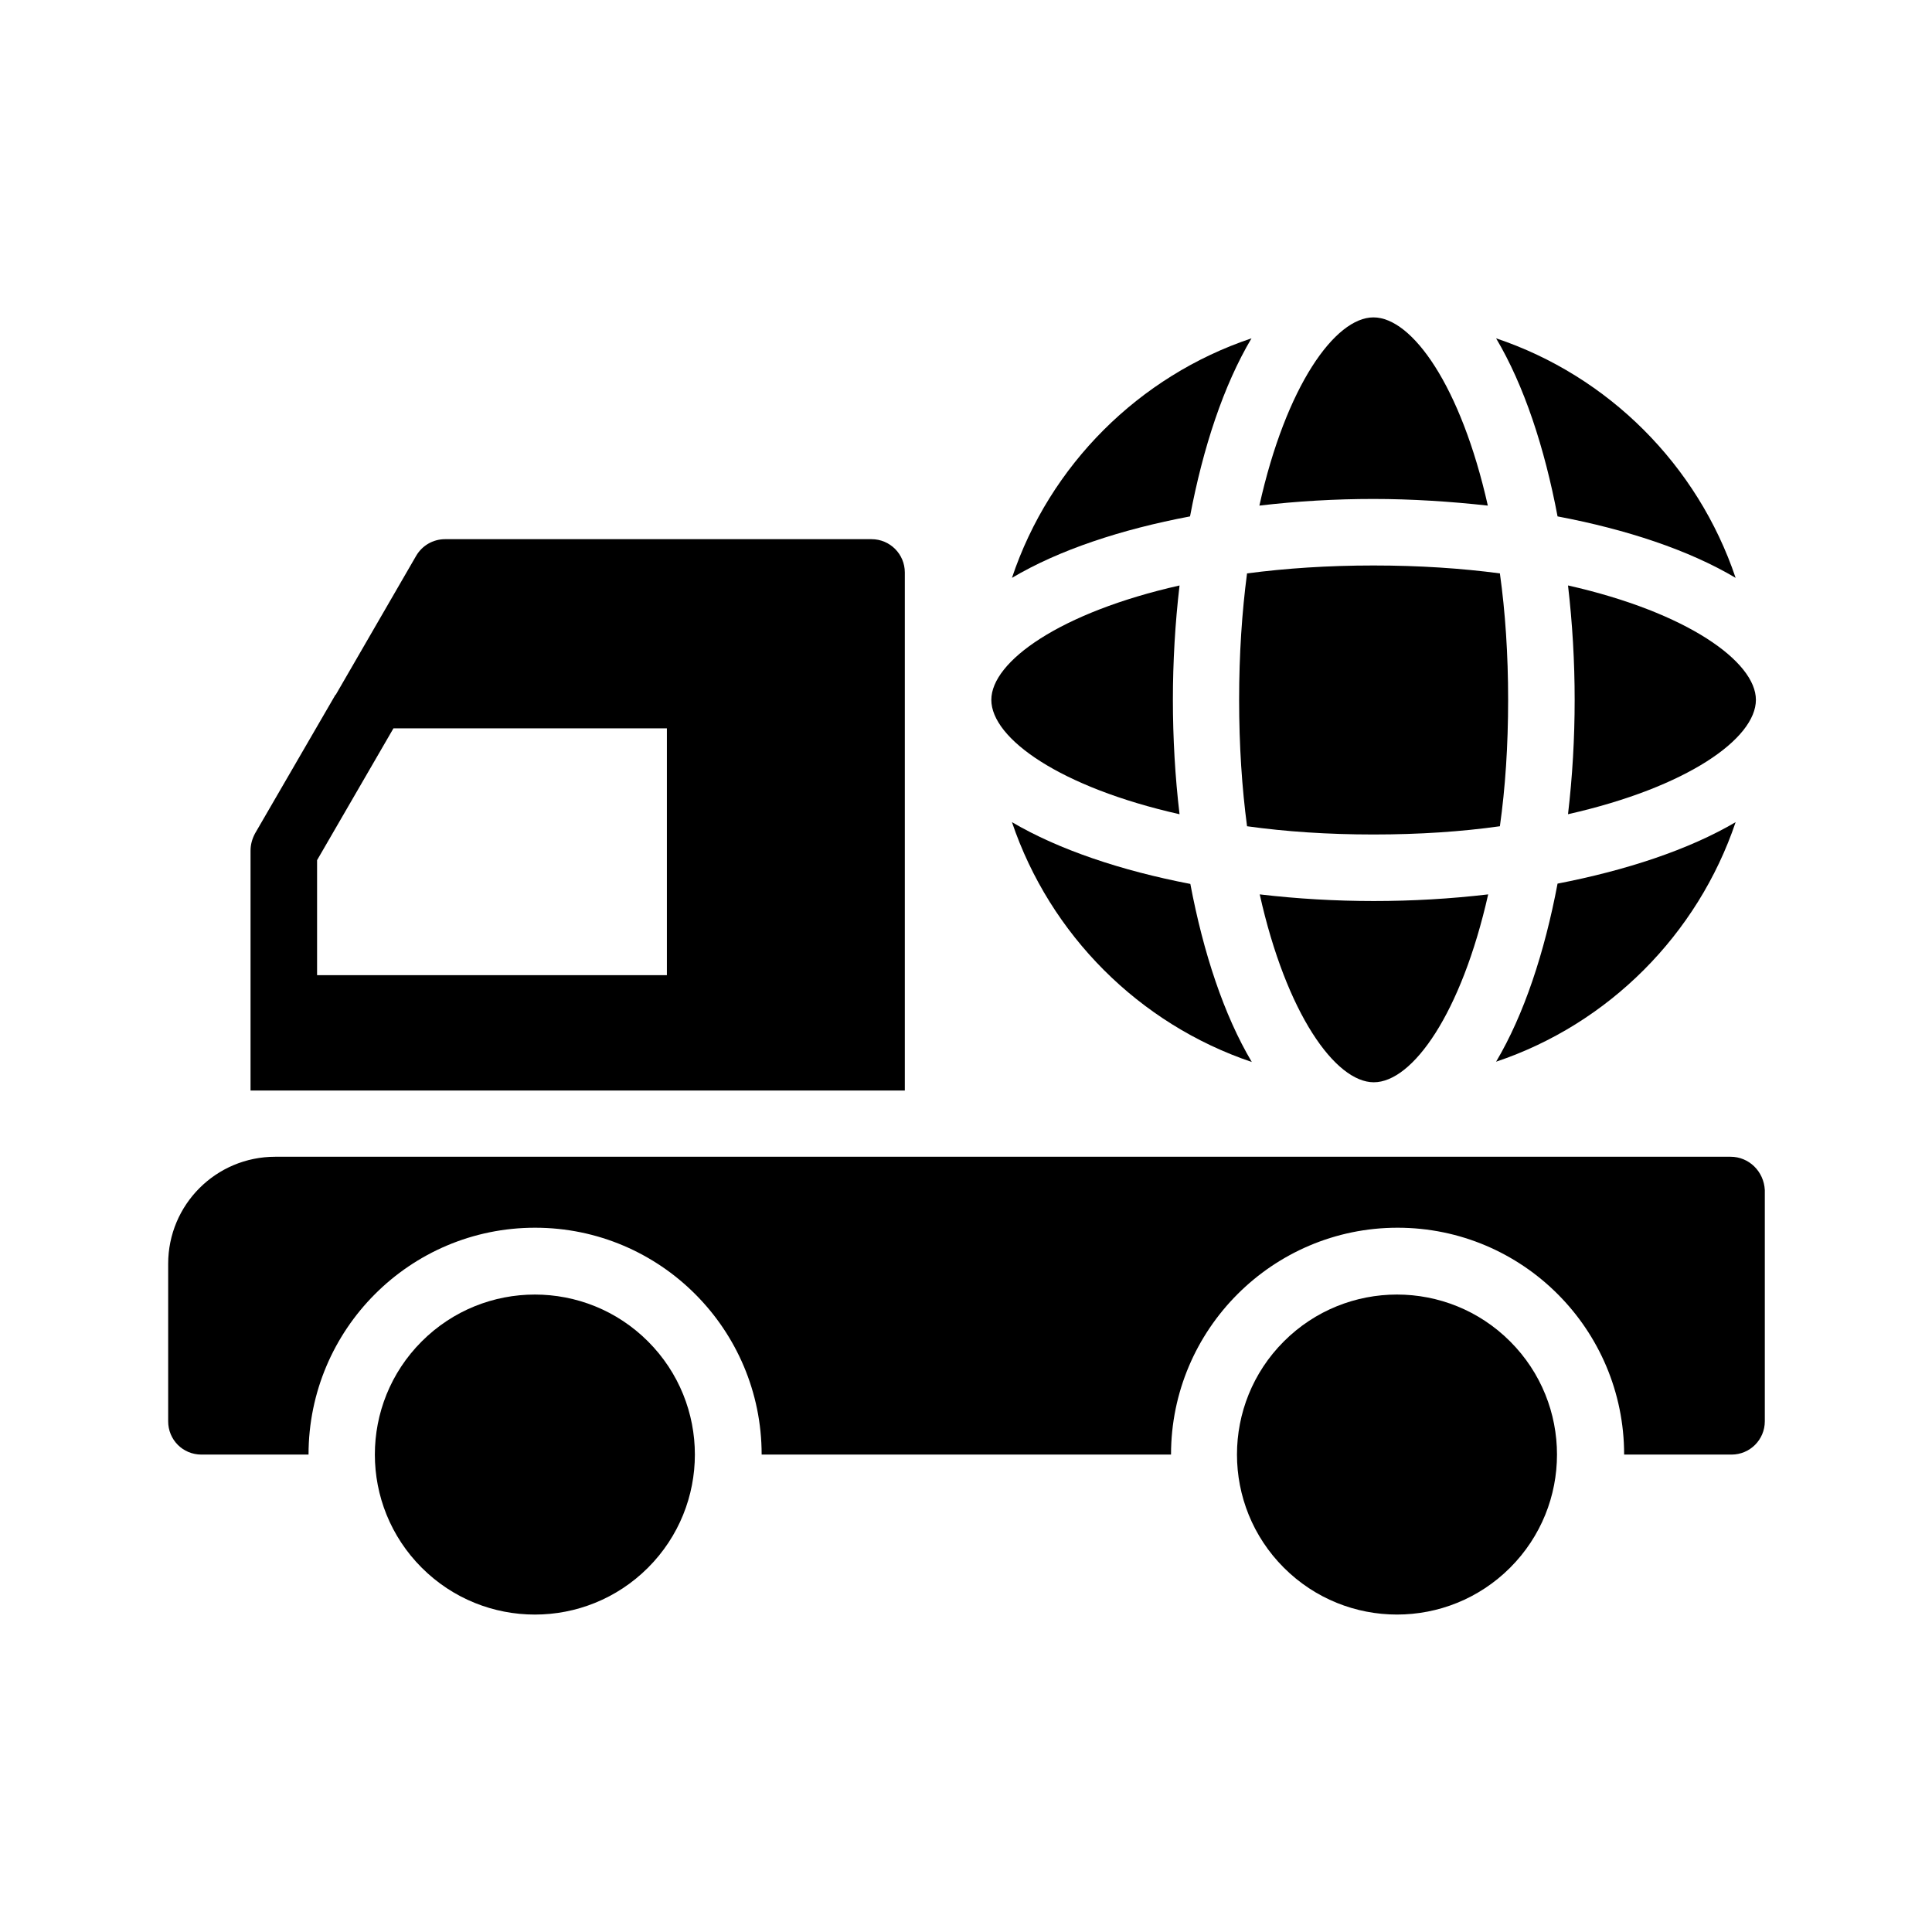 <?xml version="1.0" encoding="UTF-8"?>
<!-- Uploaded to: SVG Repo, www.svgrepo.com, Generator: SVG Repo Mixer Tools -->
<svg fill="#000000" width="800px" height="800px" version="1.1" viewBox="144 144 512 512" xmlns="http://www.w3.org/2000/svg">
 <g>
  <path d="m232.9 328.12-21.328 36.777c-0.754 1.426-1.176 2.938-1.176 4.535v63.562h173.39v-137.29c0-4.871-3.945-8.816-8.816-8.816h-113.02c-3.191 0-6.047 1.68-7.641 4.367l-21.328 36.863zm87.832 8.902v65.41h-92.703v-30.48l20.238-34.93z"/>
  <path d="m602.61 450.55h-385.66c-15.703 0-28.383 12.68-28.383 28.383v41.73c0 4.871 3.863 8.816 8.816 8.816h28.383c0-33.168 26.871-60.121 60.039-60.121 33.168 0 60.039 26.953 60.039 60.121h108.49c0-33.168 26.953-60.121 60.039-60.121 33.168 0 60.039 26.953 60.039 60.121h28.465c4.871 0 8.816-3.945 8.816-8.816v-61.297c-0.262-4.953-4.207-8.816-9.078-8.816z"/>
  <path d="m315.73 499.49c16.559 16.559 16.559 43.406 0 59.969-16.562 16.559-43.41 16.559-59.969 0-16.559-16.562-16.559-43.41 0-59.969 16.559-16.559 43.406-16.559 59.969 0"/>
  <path d="m544.2 499.49c16.559 16.559 16.559 43.406 0 59.965s-43.41 16.559-59.969 0-16.559-43.406 0-59.965c16.559-16.562 43.41-16.562 59.969 0"/>
  <path d="m456.59 359.78c-1.176-9.91-1.762-20.152-1.762-30.312 0-10.078 0.586-20.238 1.762-30.312-31.656 7.137-49.879 20.152-49.879 30.312 0 10.246 18.223 23.176 49.879 30.312z"/>
  <path d="m412.18 361.88c10.078 29.809 33.672 53.488 63.562 63.562-7.391-12.426-12.848-28.969-16.289-47.191-18.305-3.523-34.848-9.062-47.273-16.371z"/>
  <path d="m412.18 297.14c12.426-7.391 28.969-12.848 47.191-16.289 3.441-18.223 8.902-34.762 16.289-47.191-29.812 9.992-53.488 33.59-63.48 63.48z"/>
  <path d="m477.84 381.02c7.055 31.656 20.07 49.793 30.23 49.793 10.242 0 23.176-18.137 30.312-49.793-9.992 1.176-20.152 1.762-30.312 1.762-10.078 0-20.32-0.59-30.23-1.762z"/>
  <path d="m538.29 277.99c-7.137-31.738-20.07-49.879-30.312-49.879-10.16 0-23.176 18.137-30.23 49.879 9.992-1.176 20.152-1.762 30.23-1.762 10.16 0 20.406 0.672 30.312 1.762z"/>
  <path d="m543.67 329.46c0-12.09-0.754-23.258-2.184-33.504-10.16-1.344-21.328-2.098-33.504-2.098-12.09 0-23.258 0.754-33.504 2.098-1.344 10.242-2.098 21.41-2.098 33.504 0 12.176 0.754 23.344 2.098 33.504 10.242 1.426 21.41 2.184 33.504 2.184 12.176 0 23.344-0.754 33.504-2.184 1.43-10.16 2.184-21.328 2.184-33.504z"/>
  <path d="m603.96 361.88c-12.426 7.305-28.969 12.762-47.191 16.289-3.441 18.223-8.902 34.762-16.289 47.191 29.809-9.992 53.406-33.668 63.48-63.48z"/>
  <path d="m540.48 233.66c7.391 12.426 12.848 28.969 16.289 47.191 18.223 3.441 34.762 8.902 47.191 16.289-10.074-29.891-33.672-53.488-63.48-63.48z"/>
  <path d="m559.54 299.15c1.176 10.078 1.762 20.238 1.762 30.312 0 10.16-0.586 20.32-1.762 30.312 31.656-7.137 49.793-20.07 49.793-30.312 0-10.074-18.137-23.176-49.793-30.312z"/>
 </g>
</svg>